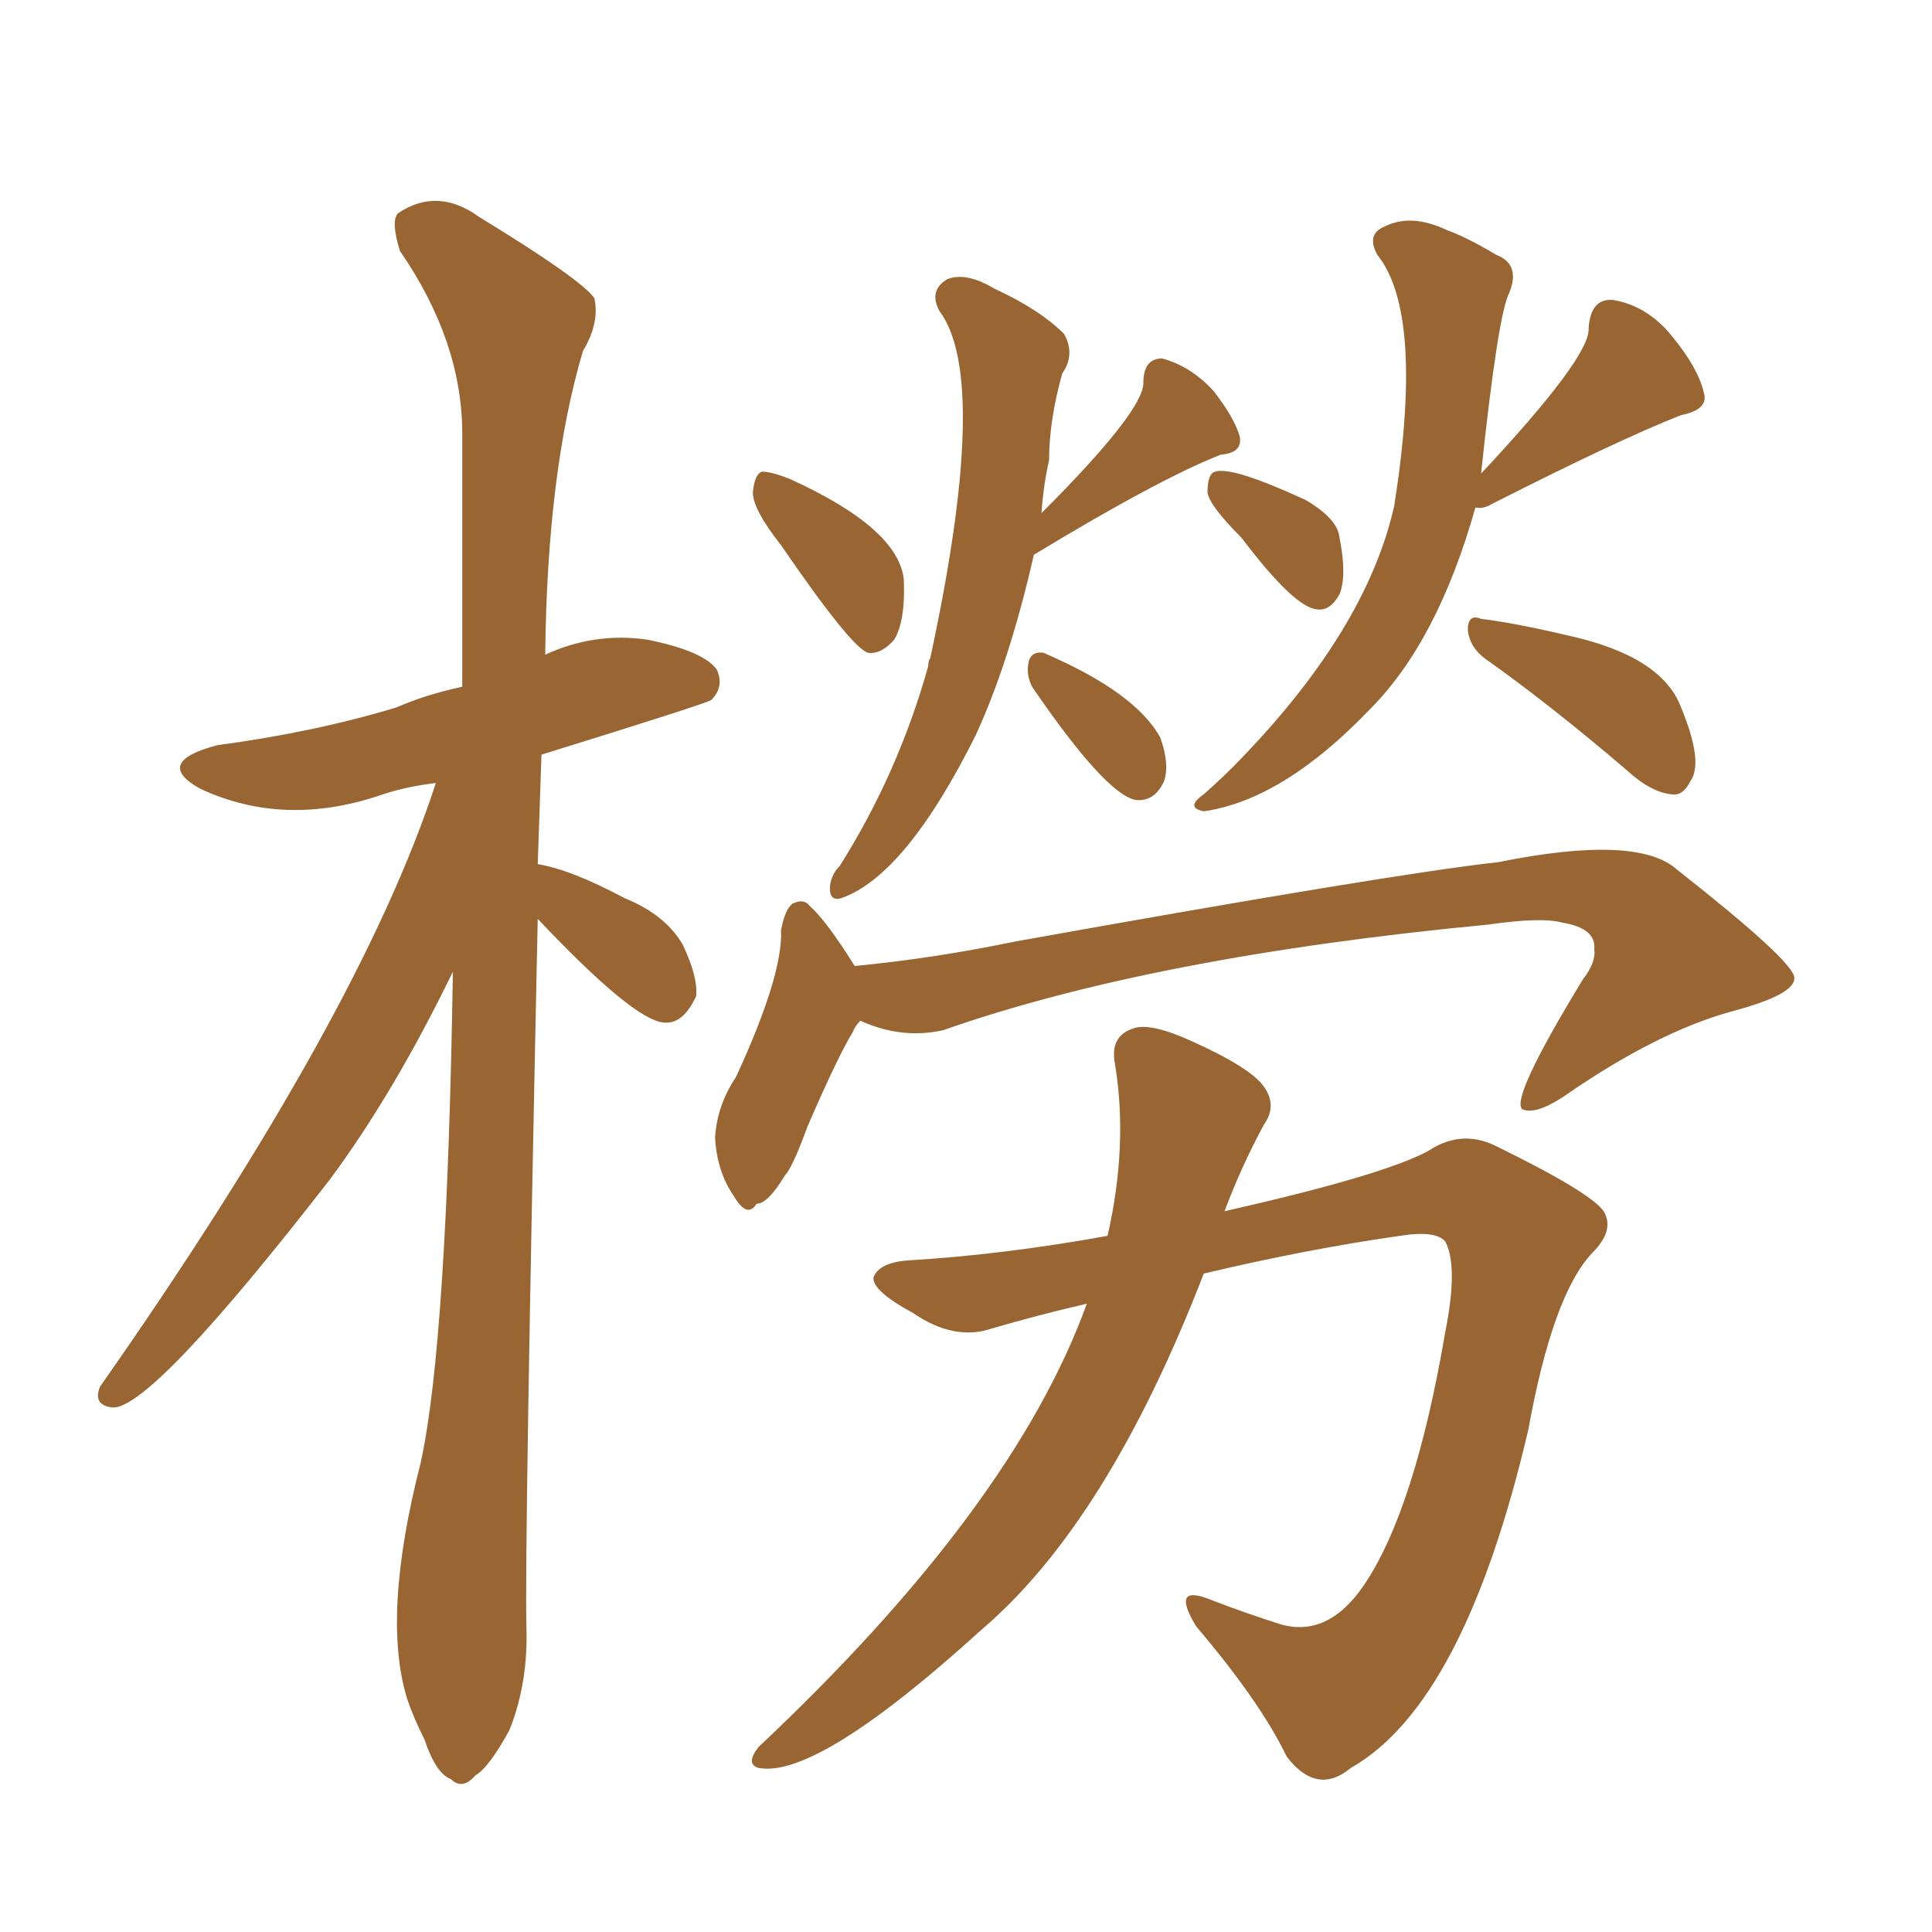 <svg xmlns="http://www.w3.org/2000/svg" xmlns:xlink="http://www.w3.org/1999/xlink" width="150" height="150"><path fill="#996633" padding="10" d="M60.64 42.33L60.64 42.33Q58.45 39.55 58.45 38.23L58.45 38.23Q58.59 36.77 59.18 36.62L59.18 36.62Q59.91 36.62 61.38 37.21L61.38 37.21Q69.73 41.02 70.17 44.97L70.17 44.97Q70.31 48.19 69.43 49.66L69.43 49.66Q68.41 50.83 67.38 50.68L67.38 50.68Q66.06 50.24 60.64 42.33ZM80.27 43.07L80.27 43.07Q78.37 51.42 75.73 57.13L75.73 57.13Q70.31 67.97 65.33 69.73L65.33 69.73Q64.31 70.02 64.45 68.70L64.45 68.70Q64.60 67.82 65.19 67.24L65.19 67.24Q69.73 60.06 72.07 51.71L72.07 51.71Q72.07 51.27 72.22 51.12L72.22 51.12Q76.90 29.44 72.95 24.17L72.95 24.17Q72.07 22.56 73.54 21.68L73.54 21.68Q75 21.09 77.20 22.41L77.20 22.41Q80.71 24.02 82.62 25.93L82.62 25.93Q83.50 27.54 82.47 29.00L82.47 29.00Q81.45 32.67 81.45 35.74L81.45 35.74Q81.01 37.65 80.86 39.84L80.86 39.84Q88.77 31.93 88.77 29.74L88.77 29.74Q88.77 27.83 90.23 27.83L90.23 27.83Q92.43 28.42 94.19 30.32L94.19 30.32Q95.80 32.37 96.24 33.84L96.24 33.84Q96.53 35.16 94.78 35.30L94.78 35.30Q89.94 37.21 80.27 43.07ZM80.13 53.32L80.13 53.32Q79.69 52.44 79.83 51.56L79.83 51.56Q79.98 50.54 81.01 50.68L81.01 50.68Q88.18 53.76 90.09 57.28L90.09 57.28Q90.82 59.33 90.38 60.64L90.38 60.64Q89.65 62.26 88.18 62.11L88.18 62.11Q85.84 61.67 80.13 53.32ZM96.39 41.75L96.39 41.75Q93.90 39.26 93.75 38.23L93.75 38.23Q93.75 36.77 94.34 36.62L94.34 36.62Q95.65 36.18 101.37 38.82L101.37 38.82Q103.86 40.28 104.00 41.75L104.00 41.75Q104.59 44.68 104.00 46.14L104.00 46.14Q103.27 47.46 102.25 47.31L102.25 47.31Q100.49 47.17 96.39 41.75ZM114.55 39.40L114.55 39.40Q111.62 49.80 106.35 55.08L106.35 55.08Q99.61 62.11 93.46 62.99L93.46 62.99Q91.99 62.70 93.46 61.67L93.46 61.67Q94.78 60.50 95.80 59.47L95.80 59.47Q106.05 49.07 108.25 39.26L108.25 39.26Q110.60 24.32 106.93 19.78L106.93 19.78Q106.05 18.16 107.52 17.58L107.52 17.58Q109.57 16.55 112.35 17.87L112.35 17.87Q113.96 18.46 116.16 19.78L116.16 19.78Q118.07 20.51 117.19 22.71L117.19 22.71Q116.31 24.32 114.99 36.77L114.99 36.77Q123.49 27.69 123.34 25.49L123.34 25.49Q123.49 23.14 125.24 23.29L125.24 23.29Q127.88 23.73 129.79 26.07L129.79 26.07Q131.84 28.56 132.28 30.47L132.28 30.47Q132.71 31.79 130.52 32.23L130.52 32.23Q125.68 34.13 115.87 39.11L115.87 39.11Q115.14 39.55 114.55 39.40ZM115.28 51.12L115.28 51.12Q114.11 50.24 113.96 48.93L113.96 48.93Q113.96 47.61 114.99 48.05L114.99 48.05Q117.48 48.34 121.88 49.37L121.88 49.37Q129.05 50.98 130.52 54.93L130.52 54.93Q132.28 59.18 131.25 60.64L131.25 60.64Q130.66 61.82 129.79 61.67L129.79 61.67Q128.17 61.52 126.27 59.77L126.27 59.77Q120.26 54.64 115.28 51.12ZM66.80 79.25L66.80 79.25Q66.36 79.69 66.21 80.13L66.21 80.13Q65.04 82.03 62.70 87.45L62.70 87.45Q61.52 90.67 60.94 91.26L60.94 91.26Q59.62 93.46 58.74 93.46L58.74 93.46Q58.01 94.63 56.98 92.87L56.98 92.87Q55.66 90.97 55.52 88.33L55.52 88.33Q55.66 85.84 57.13 83.64L57.13 83.64Q60.79 75.73 60.64 72.22L60.64 72.22Q60.94 70.61 61.52 70.17L61.52 70.17Q62.40 69.73 62.84 70.31L62.84 70.31Q64.16 71.48 66.36 75L66.36 75Q72.51 74.41 78.81 73.10L78.81 73.10Q108.25 67.82 116.31 66.94L116.31 66.94Q127.15 64.75 130.22 67.53L130.22 67.53Q139.16 74.56 139.31 75.88L139.31 75.88Q139.45 77.20 134.47 78.52L134.47 78.52Q128.61 80.13 121.44 85.11L121.44 85.11Q119.24 86.57 118.21 86.13L118.21 86.13Q117.19 85.40 122.90 76.03L122.90 76.03Q123.93 74.71 123.78 73.68L123.78 73.68Q123.93 72.07 121.29 71.63L121.29 71.63Q119.68 71.19 115.58 71.78L115.58 71.78Q89.50 74.27 73.24 79.98L73.24 79.98Q70.02 80.71 66.80 79.25ZM84.38 101.22L84.38 101.22Q80.57 102.10 77.05 103.13L77.05 103.13Q74.12 104.15 70.90 101.95L70.90 101.95Q67.68 100.20 67.82 99.17L67.82 99.17Q68.26 98.00 70.61 97.85L70.61 97.85Q77.93 97.41 85.99 95.95L85.99 95.95Q87.60 88.92 86.57 82.62L86.57 82.62Q86.13 80.42 88.04 79.83L88.04 79.83Q89.36 79.39 92.58 80.86L92.58 80.86Q97.12 82.91 98.14 84.38L98.14 84.38Q99.17 85.84 98.14 87.30L98.14 87.30Q96.39 90.53 95.07 94.04L95.07 94.04Q107.37 91.26 110.89 89.36L110.89 89.36Q113.53 87.60 116.31 89.06L116.31 89.06Q123.49 92.58 124.51 94.04L124.51 94.04Q125.39 95.51 123.63 97.27L123.63 97.27Q120.56 100.49 118.65 111.04L118.65 111.04Q113.67 132.28 104.88 137.26L104.88 137.26Q102.25 139.45 99.90 136.38L99.90 136.38Q97.85 132.13 92.87 126.27L92.87 126.27Q90.82 122.90 94.04 124.22L94.04 124.22Q96.68 125.24 99.46 126.12L99.46 126.12Q103.13 127.15 105.91 123.05L105.91 123.05Q109.86 117.19 112.21 103.42L112.21 103.42Q113.23 98.29 112.21 96.39L112.21 96.39Q111.47 95.51 108.69 95.95L108.69 95.95Q101.51 96.97 93.46 98.88L93.46 98.88Q85.99 118.21 76.17 126.56L76.17 126.56Q63.43 138.13 58.89 137.26L58.89 137.26Q57.86 136.96 58.89 135.64L58.89 135.64Q78.66 117.04 84.38 101.22ZM41.75 71.34L41.75 71.34L41.75 71.34Q40.72 119.97 40.87 126.27L40.87 126.27Q41.02 130.66 39.55 134.33L39.55 134.33Q37.94 137.26 36.91 137.84L36.91 137.84Q35.89 139.01 35.01 138.13L35.01 138.13Q33.84 137.70 32.96 135.06L32.96 135.06Q32.08 133.30 31.64 131.98L31.64 131.98Q29.59 125.54 32.67 113.53L32.67 113.53Q34.72 104.15 35.16 75.44L35.16 75.44Q30.62 84.81 25.63 91.55L25.63 91.55Q11.87 109.28 8.79 109.28L8.79 109.28Q7.18 109.13 7.76 107.67L7.76 107.67Q27.98 78.81 33.84 60.79L33.84 60.79Q31.49 61.08 29.74 61.67L29.74 61.67Q22.12 64.31 15.53 61.23L15.53 61.23Q11.87 59.18 16.85 57.86L16.85 57.86Q24.46 56.84 30.76 54.93L30.76 54.93Q33.11 53.91 35.89 53.32L35.89 53.32Q35.89 42.92 35.89 33.69L35.89 33.69Q35.89 26.51 31.05 19.48L31.05 19.48Q30.32 17.14 30.91 16.55L30.91 16.55Q33.98 14.50 37.21 16.85L37.21 16.85Q45.12 21.68 46.14 23.14L46.14 23.14Q46.58 25.05 45.26 27.25L45.26 27.25Q42.48 36.62 42.33 50.83L42.33 50.83Q46.14 49.07 50.24 49.66L50.24 49.66Q54.64 50.54 55.66 52.00L55.66 52.00Q56.25 53.32 55.22 54.35L55.22 54.35Q54.79 54.64 42.04 58.59L42.04 58.59Q41.89 62.99 41.75 67.09L41.75 67.09Q44.38 67.53 48.49 69.73L48.49 69.73Q51.71 71.04 53.03 73.39L53.03 73.39Q54.20 75.88 54.05 77.34L54.05 77.34Q53.03 79.54 51.56 79.39L51.56 79.39Q49.22 79.25 41.75 71.34Z"/></svg>